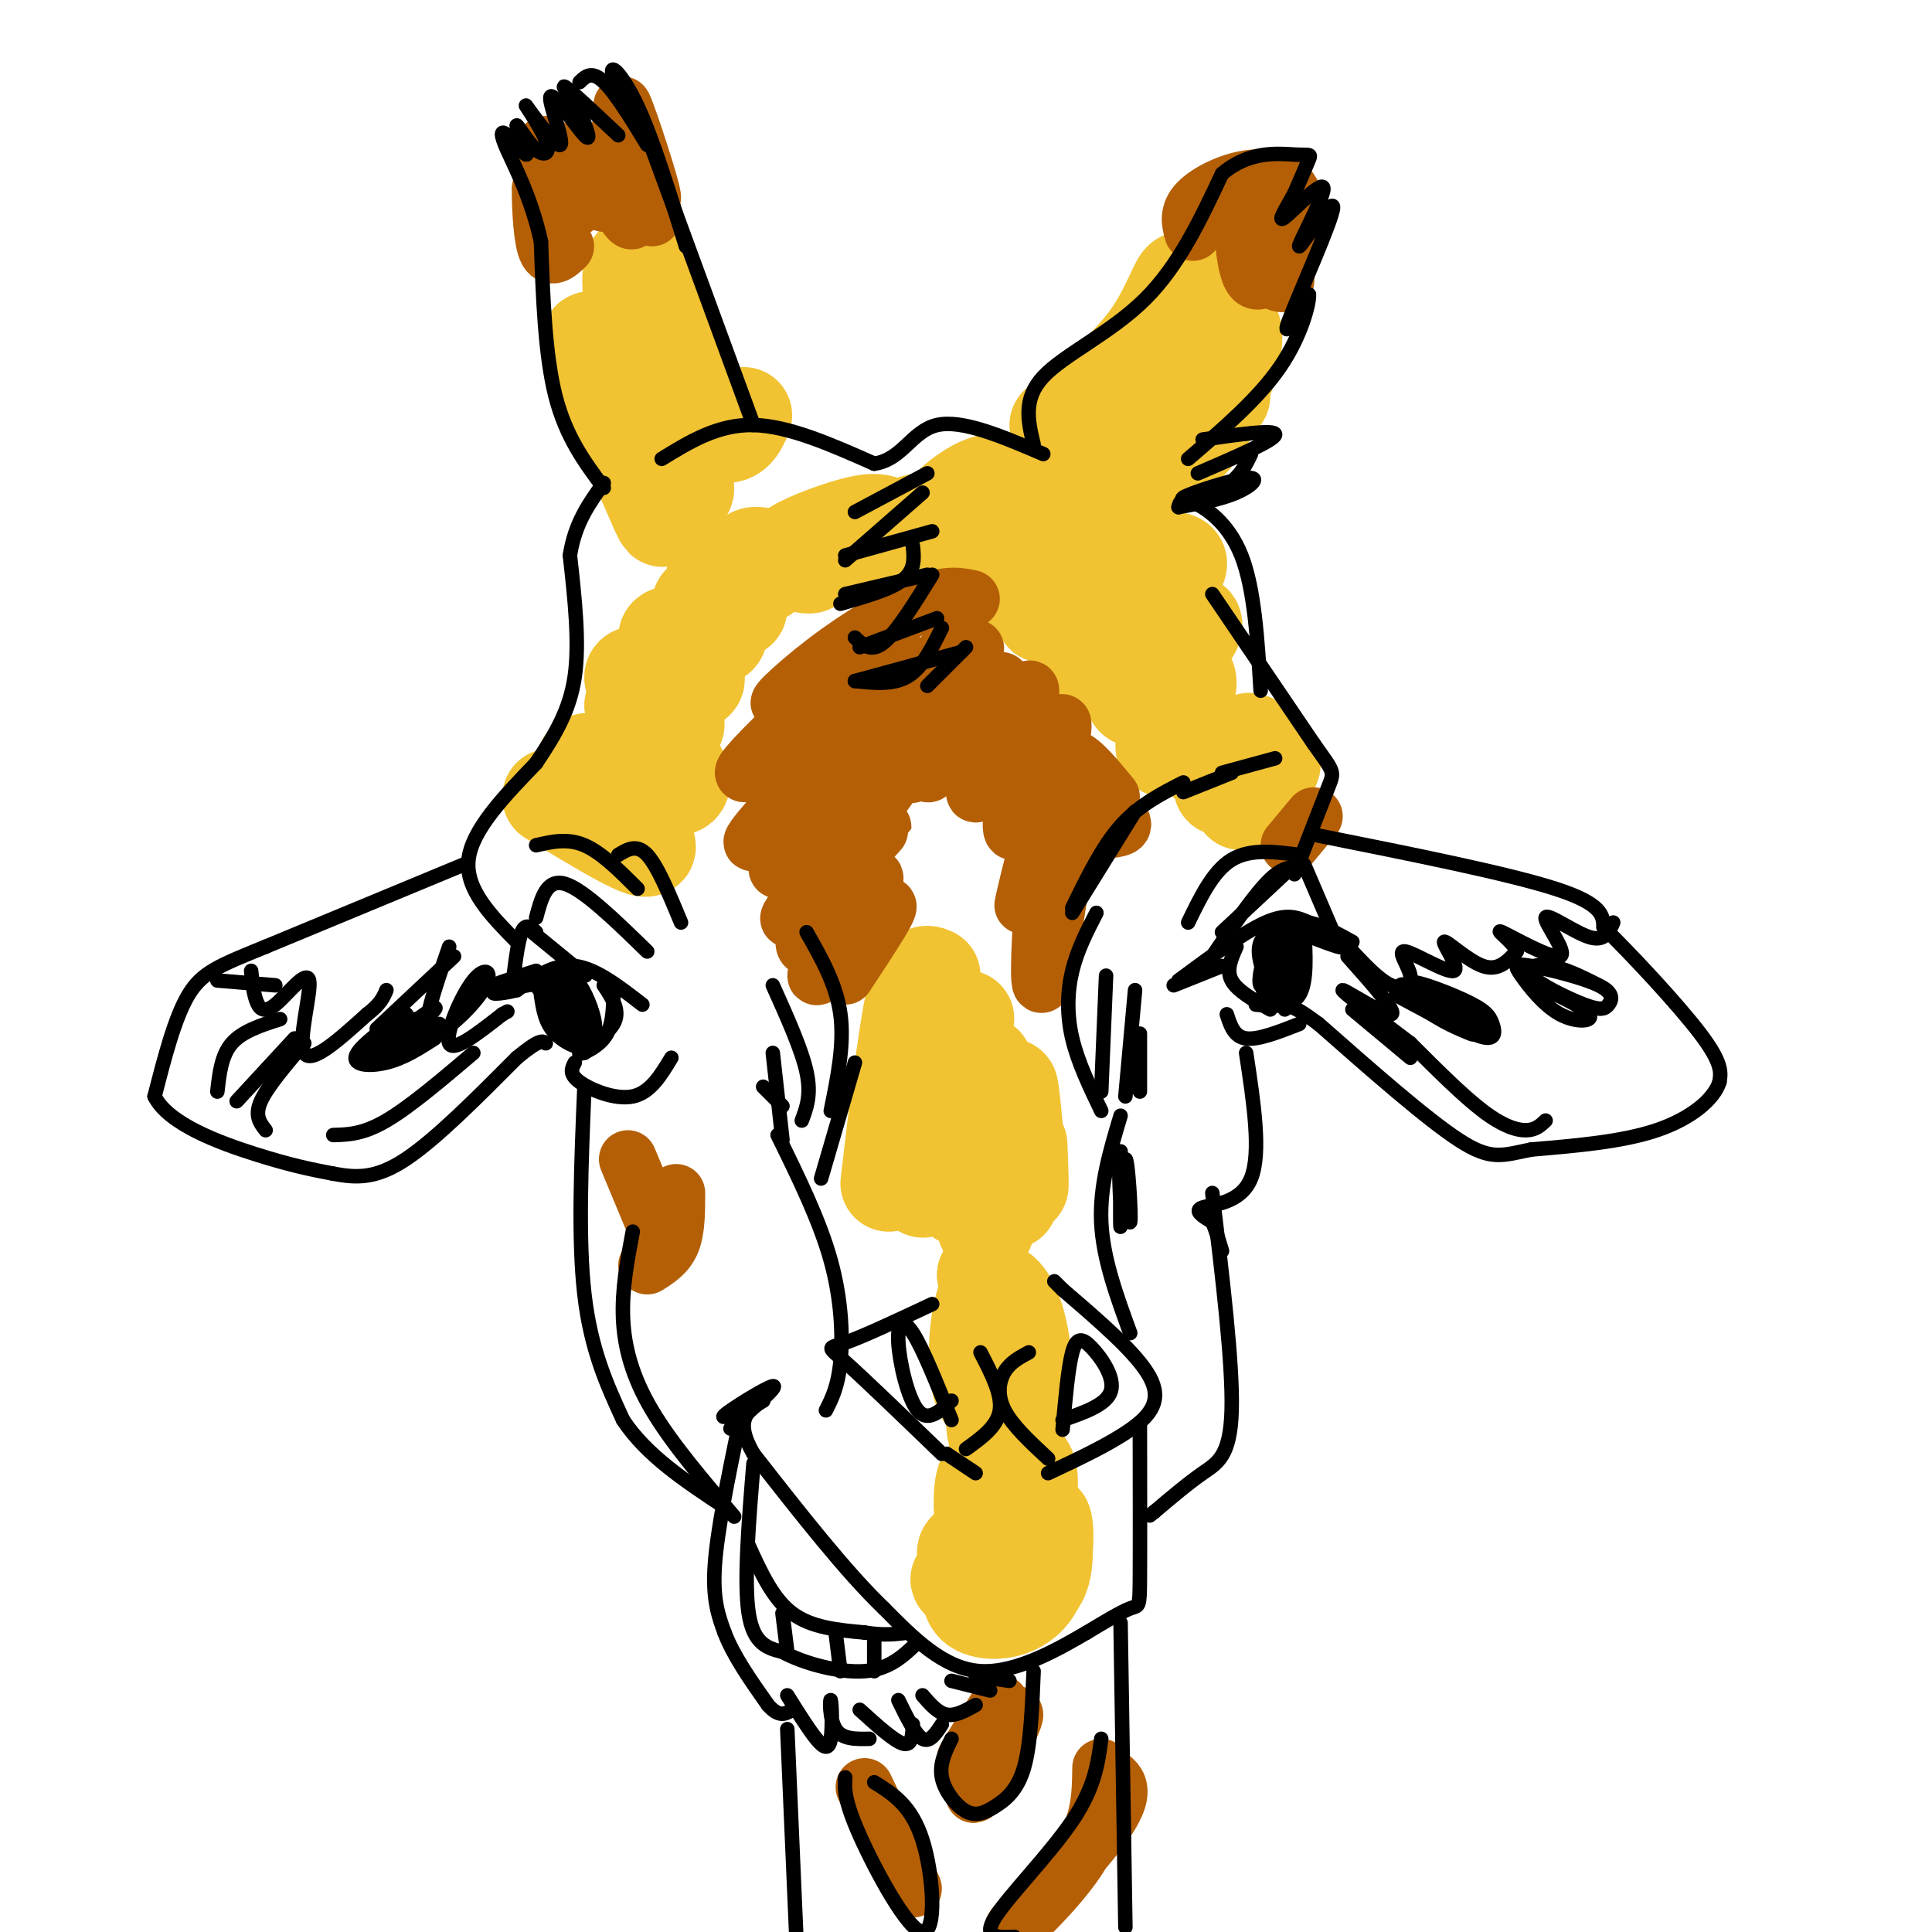 <svg viewBox='0 0 400 400' version='1.1' xmlns='http://www.w3.org/2000/svg' xmlns:xlink='http://www.w3.org/1999/xlink'><g fill='none' stroke='#f1c232' stroke-width='20' stroke-linecap='round' stroke-linejoin='round'><path d='M193,202c-1.250,-0.583 -2.500,-1.167 -4,6c-1.500,7.167 -3.250,22.083 -5,37'/><path d='M194,221c-3.734,12.617 -7.467,25.234 -5,19c2.467,-6.234 11.136,-31.321 11,-29c-0.136,2.321 -9.075,32.048 -9,35c0.075,2.952 9.164,-20.871 12,-25c2.836,-4.129 -0.582,11.435 -4,27'/><path d='M199,248c0.536,-0.810 3.875,-16.333 5,-16c1.125,0.333 0.036,16.524 0,21c-0.036,4.476 0.982,-2.762 2,-10'/><path d='M209,243c0.060,4.250 0.119,8.500 0,3c-0.119,-5.500 -0.417,-20.750 0,-21c0.417,-0.250 1.548,14.500 2,19c0.452,4.500 0.226,-1.250 0,-7'/><path d='M219,88c7.264,-5.894 14.528,-11.788 19,-18c4.472,-6.212 6.151,-12.742 7,-12c0.849,0.742 0.867,8.756 -4,17c-4.867,8.244 -14.618,16.720 -15,19c-0.382,2.280 8.605,-1.634 15,-7c6.395,-5.366 10.197,-12.183 14,-19'/><path d='M255,68c1.714,0.869 -1.000,12.542 -6,20c-5.000,7.458 -12.286,10.702 -12,9c0.286,-1.702 8.143,-8.351 16,-15'/><path d='M154,86c-0.879,2.076 -1.758,4.152 -4,4c-2.242,-0.152 -5.847,-2.532 -9,-10c-3.153,-7.468 -5.856,-20.022 -8,-24c-2.144,-3.978 -3.731,0.621 -1,12c2.731,11.379 9.780,29.537 10,33c0.220,3.463 -6.390,-7.768 -13,-19'/><path d='M129,82c-4.330,-7.370 -8.656,-16.295 -6,-9c2.656,7.295 12.292,30.810 14,34c1.708,3.190 -4.512,-13.946 -6,-18c-1.488,-4.054 1.756,4.973 5,14'/><path d='M114,165c10.542,6.399 21.083,12.798 20,10c-1.083,-2.798 -13.792,-14.792 -13,-17c0.792,-2.208 15.083,5.369 19,5c3.917,-0.369 -2.542,-8.685 -9,-17'/><path d='M131,146c1.442,-1.060 9.547,4.790 9,4c-0.547,-0.790 -9.746,-8.220 -9,-10c0.746,-1.780 11.437,2.090 13,1c1.563,-1.090 -6.002,-7.140 -6,-9c0.002,-1.860 7.572,0.468 10,0c2.428,-0.468 -0.286,-3.734 -3,-7'/><path d='M145,125c1.836,-0.411 7.926,2.061 8,1c0.074,-1.061 -5.867,-5.654 -5,-7c0.867,-1.346 8.542,0.557 10,0c1.458,-0.557 -3.300,-3.573 -2,-4c1.300,-0.427 8.657,1.735 11,2c2.343,0.265 -0.329,-1.368 -3,-3'/><path d='M164,114c1.836,-1.526 7.928,-3.840 12,-5c4.072,-1.160 6.126,-1.164 8,0c1.874,1.164 3.569,3.497 2,5c-1.569,1.503 -6.401,2.176 -7,1c-0.599,-1.176 3.036,-4.203 8,-6c4.964,-1.797 11.257,-2.366 13,-2c1.743,0.366 -1.063,1.667 -3,2c-1.937,0.333 -3.004,-0.303 -2,-2c1.004,-1.697 4.078,-4.457 7,-6c2.922,-1.543 5.692,-1.869 8,0c2.308,1.869 4.154,5.935 6,10'/><path d='M216,111c0.224,3.800 -2.216,8.300 -4,8c-1.784,-0.300 -2.913,-5.402 0,-8c2.913,-2.598 9.869,-2.694 13,-2c3.131,0.694 2.436,2.179 2,4c-0.436,1.821 -0.614,3.980 -5,6c-4.386,2.020 -12.980,3.902 -10,2c2.980,-1.902 17.533,-7.589 18,-6c0.467,1.589 -13.152,10.454 -14,12c-0.848,1.546 11.076,-4.227 23,-10'/><path d='M239,117c5.327,-1.815 7.146,-1.353 2,4c-5.146,5.353 -17.257,15.597 -15,16c2.257,0.403 18.883,-9.036 21,-8c2.117,1.036 -10.276,12.548 -12,15c-1.724,2.452 7.222,-4.157 10,-4c2.778,0.157 -0.611,7.078 -4,14'/><path d='M241,154c-0.333,2.167 0.833,0.583 2,-1'/><path d='M250,158c4.815,-2.905 9.631,-5.810 9,-4c-0.631,1.810 -6.708,8.333 -6,9c0.708,0.667 8.202,-4.524 10,-5c1.798,-0.476 -2.101,3.762 -6,8'/><path d='M209,306c-0.831,-1.135 -1.663,-2.270 -1,-3c0.663,-0.730 2.820,-1.054 4,0c1.180,1.054 1.382,3.487 1,6c-0.382,2.513 -1.348,5.105 -3,6c-1.652,0.895 -3.990,0.094 -4,-2c-0.010,-2.094 2.307,-5.482 4,-6c1.693,-0.518 2.760,1.834 2,5c-0.760,3.166 -3.348,7.148 -5,9c-1.652,1.852 -2.368,1.576 -3,-2c-0.632,-3.576 -1.181,-10.450 0,-13c1.181,-2.550 4.090,-0.775 7,1'/><path d='M211,307c0.548,4.016 -1.581,13.555 -3,18c-1.419,4.445 -2.128,3.794 -4,2c-1.872,-1.794 -4.908,-4.731 -4,-6c0.908,-1.269 5.761,-0.868 8,0c2.239,0.868 1.865,2.205 1,4c-0.865,1.795 -2.222,4.048 -5,4c-2.778,-0.048 -6.979,-2.398 -5,-2c1.979,0.398 10.137,3.542 14,2c3.863,-1.542 3.432,-7.771 3,-14'/><path d='M216,315c0.643,0.690 0.750,9.417 -2,14c-2.750,4.583 -8.357,5.024 -11,4c-2.643,-1.024 -2.321,-3.512 -2,-6'/><path d='M206,296c-0.828,-8.655 -1.656,-17.311 -1,-18c0.656,-0.689 2.795,6.588 4,10c1.205,3.412 1.478,2.960 0,3c-1.478,0.040 -4.705,0.573 -6,-4c-1.295,-4.573 -0.659,-14.250 1,-18c1.659,-3.750 4.342,-1.572 6,3c1.658,4.572 2.293,11.539 2,15c-0.293,3.461 -1.512,3.418 -3,-1c-1.488,-4.418 -3.244,-13.209 -5,-22'/><path d='M204,264c0.167,1.000 3.083,14.500 6,28'/></g>
<g fill='none' stroke='#b45f06' stroke-width='12' stroke-linecap='round' stroke-linejoin='round'><path d='M200,364c3.841,-6.316 7.681,-12.632 7,-11c-0.681,1.632 -5.884,11.211 -5,11c0.884,-0.211 7.853,-10.211 8,-9c0.147,1.211 -6.530,13.632 -8,16c-1.470,2.368 2.265,-5.316 6,-13'/><path d='M208,358c0.667,-0.667 -0.667,4.167 -2,9'/><path d='M228,366c-0.071,5.851 -0.143,11.702 -5,19c-4.857,7.298 -14.500,16.042 -13,14c1.500,-2.042 14.143,-14.869 19,-22c4.857,-7.131 1.929,-8.565 -1,-10'/><path d='M179,370c0.000,0.000 10.000,21.000 10,21'/><path d='M130,240c0.000,0.000 5.000,12.000 5,12'/><path d='M134,262c2.000,-1.250 4.000,-2.500 5,-5c1.000,-2.500 1.000,-6.250 1,-10'/><path d='M175,202c5.423,-8.224 10.847,-16.447 8,-14c-2.847,2.447 -13.963,15.565 -14,14c-0.037,-1.565 11.007,-17.814 12,-20c0.993,-2.186 -8.064,9.693 -12,13c-3.936,3.307 -2.752,-1.956 1,-8c3.752,-6.044 10.072,-12.870 12,-15c1.928,-2.130 -0.536,0.435 -3,3'/><path d='M179,175c-5.735,5.946 -18.574,19.311 -15,14c3.574,-5.311 23.560,-29.299 22,-30c-1.560,-0.701 -24.666,21.884 -25,21c-0.334,-0.884 22.102,-25.238 23,-28c0.898,-2.762 -19.744,16.068 -26,21c-6.256,4.932 1.872,-4.034 10,-13'/><path d='M168,160c8.739,-8.903 25.585,-24.661 20,-22c-5.585,2.661 -33.602,23.742 -34,22c-0.398,-1.742 26.824,-26.307 31,-31c4.176,-4.693 -14.695,10.484 -21,15c-6.305,4.516 -0.044,-1.630 7,-7c7.044,-5.370 14.870,-9.963 20,-12c5.130,-2.037 7.565,-1.519 10,-1'/><path d='M200,134c-0.922,-2.393 -1.843,-4.785 -5,3c-3.157,7.785 -8.549,25.748 -6,23c2.549,-2.748 13.039,-26.206 13,-26c-0.039,0.206 -10.608,24.076 -10,26c0.608,1.924 12.395,-18.097 15,-19c2.605,-0.903 -3.970,17.314 -5,22c-1.030,4.686 3.485,-4.157 8,-13'/><path d='M210,150c2.304,-5.046 4.064,-11.160 3,-4c-1.064,7.160 -4.951,27.595 -3,26c1.951,-1.595 9.739,-25.221 10,-22c0.261,3.221 -7.007,33.290 -8,37c-0.993,3.710 4.288,-18.940 6,-22c1.712,-3.060 -0.144,13.470 -2,30'/><path d='M216,195c-0.202,1.194 0.295,-10.821 0,-8c-0.295,2.821 -1.380,20.477 0,16c1.380,-4.477 5.226,-31.086 6,-38c0.774,-6.914 -1.525,5.868 0,8c1.525,2.132 6.872,-6.388 7,-7c0.128,-0.612 -4.963,6.682 -6,9c-1.037,2.318 1.982,-0.341 5,-3'/><path d='M228,172c2.260,-0.537 5.410,-0.381 4,-2c-1.410,-1.619 -7.380,-5.013 -10,-8c-2.620,-2.987 -1.892,-5.568 0,-5c1.892,0.568 4.946,4.284 8,8'/><path d='M267,175c0.000,0.000 5.000,-6.000 5,-6'/><path d='M247,48c-0.517,-1.932 -1.033,-3.864 1,-6c2.033,-2.136 6.617,-4.476 11,-5c4.383,-0.524 8.567,0.767 9,5c0.433,4.233 -2.883,11.409 -5,14c-2.117,2.591 -3.033,0.597 -3,-1c0.033,-1.597 1.017,-2.799 2,-4'/><path d='M262,51c0.901,-1.663 2.153,-3.822 3,-4c0.847,-0.178 1.288,1.623 0,5c-1.288,3.377 -4.307,8.328 -6,5c-1.693,-3.328 -2.061,-14.936 -1,-14c1.061,0.936 3.553,14.416 3,15c-0.553,0.584 -4.149,-11.727 -3,-13c1.149,-1.273 7.043,8.494 8,12c0.957,3.506 -3.021,0.753 -7,-2'/><path d='M259,55c-1.167,-0.333 -0.583,-0.167 0,0'/><path d='M135,45c-3.464,-12.423 -6.928,-24.845 -6,-23c0.928,1.845 6.249,17.959 6,19c-0.249,1.041 -6.067,-12.989 -7,-13c-0.933,-0.011 3.019,13.997 3,17c-0.019,3.003 -4.010,-4.998 -8,-13'/><path d='M123,32c-0.240,1.115 3.159,10.402 2,10c-1.159,-0.402 -6.877,-10.492 -8,-10c-1.123,0.492 2.348,11.565 2,11c-0.348,-0.565 -4.517,-12.767 -6,-13c-1.483,-0.233 -0.281,11.505 0,15c0.281,3.495 -0.360,-1.252 -1,-6'/><path d='M112,39c-0.111,1.733 0.111,9.067 1,12c0.889,2.933 2.444,1.467 4,0'/></g>
<g fill='none' stroke='#000000' stroke-width='3' stroke-linecap='round' stroke-linejoin='round'><path d='M243,204c0.000,0.000 10.000,-4.000 10,-4'/><path d='M244,203c6.750,-5.000 13.500,-10.000 18,-12c4.500,-2.000 6.750,-1.000 9,0'/><path d='M271,191c3.000,0.667 6.000,2.333 9,4'/><path d='M265,191c0.000,0.000 15.000,6.000 15,6'/><path d='M268,191c5.707,2.834 11.413,5.668 9,5c-2.413,-0.668 -12.946,-4.839 -12,-5c0.946,-0.161 13.370,3.687 14,4c0.630,0.313 -10.534,-2.911 -14,-4c-3.466,-1.089 0.767,-0.045 5,1'/><path d='M256,196c-1.083,2.417 -2.167,4.833 -1,7c1.167,2.167 4.583,4.083 8,6'/><path d='M270,192c0.333,5.667 0.667,11.333 -1,14c-1.667,2.667 -5.333,2.333 -9,2'/><path d='M133,208c-4.833,-3.750 -9.667,-7.500 -14,-8c-4.333,-0.500 -8.167,2.250 -12,5'/><path d='M107,205c-3.714,0.976 -7.000,0.917 -3,0c4.000,-0.917 15.286,-2.690 17,-3c1.714,-0.310 -6.143,0.845 -14,2'/><path d='M107,204c-3.882,0.549 -6.587,0.920 -3,0c3.587,-0.920 13.466,-3.132 13,-3c-0.466,0.132 -11.276,2.609 -14,3c-2.724,0.391 2.638,-1.305 8,-3'/><path d='M120,201c0.000,0.000 -11.000,-9.000 -11,-9'/><path d='M111,193c-1.083,-1.000 -2.167,-2.000 -3,0c-0.833,2.000 -1.417,7.000 -2,12'/><path d='M111,204c0.000,0.000 10.000,14.000 10,14'/><path d='M127,206c-0.060,3.333 -0.119,6.667 -2,9c-1.881,2.333 -5.583,3.667 -5,3c0.583,-0.667 5.452,-3.333 7,-6c1.548,-2.667 -0.226,-5.333 -2,-8'/><path d='M112,206c0.422,2.889 0.844,5.778 3,8c2.156,2.222 6.044,3.778 6,2c-0.044,-1.778 -4.022,-6.889 -8,-12'/><path d='M120,202c-0.556,5.333 -1.111,10.667 -1,10c0.111,-0.667 0.889,-7.333 1,-9c0.111,-1.667 -0.444,1.667 -1,5'/><path d='M119,208c-0.485,1.564 -1.198,2.974 -2,2c-0.802,-0.974 -1.692,-4.331 -1,-6c0.692,-1.669 2.968,-1.650 3,1c0.032,2.650 -2.179,7.931 -3,7c-0.821,-0.931 -0.251,-8.074 1,-9c1.251,-0.926 3.183,4.366 3,7c-0.183,2.634 -2.481,2.610 -3,1c-0.519,-1.610 0.740,-4.805 2,-8'/><path d='M119,203c1.256,0.311 3.396,5.090 4,8c0.604,2.910 -0.327,3.953 -2,3c-1.673,-0.953 -4.086,-3.902 -5,-6c-0.914,-2.098 -0.327,-3.346 1,-4c1.327,-0.654 3.396,-0.715 4,2c0.604,2.715 -0.256,8.204 -1,9c-0.744,0.796 -1.372,-3.102 -2,-7'/><path d='M263,205c-1.533,-3.794 -3.067,-7.588 -2,-10c1.067,-2.412 4.734,-3.442 6,-1c1.266,2.442 0.131,8.356 -1,11c-1.131,2.644 -2.259,2.016 -3,1c-0.741,-1.016 -1.096,-2.421 -1,-5c0.096,-2.579 0.644,-6.330 2,-8c1.356,-1.670 3.519,-1.257 4,2c0.481,3.257 -0.720,9.359 -2,11c-1.280,1.641 -2.640,-1.180 -4,-4'/><path d='M262,202c0.250,-2.716 2.874,-7.506 4,-7c1.126,0.506 0.752,6.310 0,9c-0.752,2.690 -1.882,2.267 -3,2c-1.118,-0.267 -2.224,-0.380 -1,-3c1.224,-2.620 4.778,-7.749 5,-8c0.222,-0.251 -2.889,4.374 -6,9'/><path d='M261,204c-0.711,-0.556 0.511,-6.444 2,-9c1.489,-2.556 3.244,-1.778 5,-1'/><path d='M264,194c-1.167,5.500 -2.333,11.000 -2,12c0.333,1.000 2.167,-2.500 4,-6'/><path d='M251,198c4.417,-6.500 8.833,-13.000 12,-16c3.167,-3.000 5.083,-2.500 7,-2'/><path d='M253,193c0.000,0.000 15.000,-14.000 15,-14'/><path d='M270,179c0.000,0.000 6.000,14.000 6,14'/><path d='M246,191c2.583,-5.333 5.167,-10.667 9,-13c3.833,-2.333 8.917,-1.667 14,-1'/><path d='M134,197c-6.583,-6.417 -13.167,-12.833 -17,-14c-3.833,-1.167 -4.917,2.917 -6,7'/><path d='M107,195c-5.333,-5.417 -10.667,-10.833 -10,-17c0.667,-6.167 7.333,-13.083 14,-20'/><path d='M111,158c4.000,-6.000 7.000,-11.000 8,-18c1.000,-7.000 0.000,-16.000 -1,-25'/><path d='M118,115c1.000,-6.667 4.000,-10.833 7,-15'/><path d='M125,101c-3.917,-5.250 -7.833,-10.500 -10,-19c-2.167,-8.500 -2.583,-20.250 -3,-32'/><path d='M112,50c-1.979,-8.989 -5.427,-15.461 -7,-19c-1.573,-3.539 -1.270,-4.145 0,-3c1.270,1.145 3.506,4.041 4,4c0.494,-0.041 -0.753,-3.021 -2,-6'/><path d='M107,26c0.375,0.163 2.313,3.569 4,5c1.687,1.431 3.123,0.887 2,-2c-1.123,-2.887 -4.807,-8.116 -4,-7c0.807,1.116 6.103,8.578 7,8c0.897,-0.578 -2.605,-9.194 -2,-10c0.605,-0.806 5.316,6.198 7,8c1.684,1.802 0.342,-1.599 -1,-5'/><path d='M120,23c-1.311,-2.333 -4.089,-5.667 -3,-5c1.089,0.667 6.044,5.333 11,10'/><path d='M120,17c1.394,-1.362 2.788,-2.724 6,1c3.212,3.724 8.242,12.534 8,12c-0.242,-0.534 -5.758,-10.413 -7,-14c-1.242,-3.587 1.788,-0.882 5,6c3.212,6.882 6.606,17.941 10,29'/><path d='M134,28c0.000,0.000 22.000,60.000 22,60'/><path d='M137,95c5.833,-3.583 11.667,-7.167 19,-7c7.333,0.167 16.167,4.083 25,8'/><path d='M181,96c5.800,-0.800 7.800,-6.800 13,-8c5.200,-1.200 13.600,2.400 22,6'/><path d='M214,92c-1.133,-4.711 -2.267,-9.422 2,-14c4.267,-4.578 13.933,-9.022 21,-16c7.067,-6.978 11.533,-16.489 16,-26'/><path d='M253,36c5.655,-4.905 11.792,-4.167 15,-4c3.208,0.167 3.488,-0.238 3,1c-0.488,1.238 -1.744,4.119 -3,7'/><path d='M268,40c-1.526,2.837 -3.840,6.429 -2,5c1.840,-1.429 7.833,-7.880 8,-6c0.167,1.880 -5.491,12.092 -5,12c0.491,-0.092 7.132,-10.486 7,-8c-0.132,2.486 -7.038,17.853 -9,23c-1.962,5.147 1.019,0.073 4,-5'/><path d='M271,61c0.133,1.711 -1.533,8.489 -6,15c-4.467,6.511 -11.733,12.756 -19,19'/><path d='M249,91c7.583,-1.083 15.167,-2.167 15,-1c-0.167,1.167 -8.083,4.583 -16,8'/><path d='M259,94c-1.239,2.592 -2.478,5.183 -6,7c-3.522,1.817 -9.325,2.858 -8,2c1.325,-0.858 9.780,-3.616 13,-4c3.220,-0.384 1.206,1.604 -2,3c-3.206,1.396 -7.603,2.198 -12,3'/><path d='M244,105c0.244,-1.022 0.489,-2.044 3,-1c2.511,1.044 7.289,4.156 10,11c2.711,6.844 3.356,17.422 4,28'/><path d='M251,123c0.000,0.000 21.000,31.000 21,31'/><path d='M272,154c4.244,6.022 4.356,5.578 3,9c-1.356,3.422 -4.178,10.711 -7,18'/><path d='M273,173c19.583,3.917 39.167,7.833 49,11c9.833,3.167 9.917,5.583 10,8'/><path d='M332,192c5.822,5.689 15.378,15.911 20,22c4.622,6.089 4.311,8.044 4,10'/><path d='M356,224c-1.111,3.600 -5.889,7.600 -13,10c-7.111,2.400 -16.556,3.200 -26,4'/><path d='M317,238c-6.089,1.244 -8.311,2.356 -15,-2c-6.689,-4.356 -17.844,-14.178 -29,-24'/><path d='M273,212c-6.000,-4.500 -6.500,-3.750 -7,-3'/><path d='M280,197c2.808,2.985 5.617,5.969 8,7c2.383,1.031 4.341,0.108 4,-2c-0.341,-2.108 -2.981,-5.402 -1,-5c1.981,0.402 8.583,4.499 10,4c1.417,-0.499 -2.349,-5.596 -2,-6c0.349,-0.404 4.814,3.885 8,5c3.186,1.115 5.093,-0.942 7,-3'/><path d='M314,197c-0.408,-1.823 -4.927,-4.881 -3,-4c1.927,0.881 10.300,5.700 12,5c1.700,-0.700 -3.273,-6.919 -3,-8c0.273,-1.081 5.792,2.977 9,4c3.208,1.023 4.104,-0.988 5,-3'/><path d='M279,198c5.222,5.867 10.444,11.733 9,12c-1.444,0.267 -9.556,-5.067 -10,-5c-0.444,0.067 6.778,5.533 14,11'/><path d='M280,209c0.000,0.000 12.000,10.000 12,10'/><path d='M289,206c8.522,4.575 17.044,9.150 16,8c-1.044,-1.150 -11.652,-8.025 -13,-10c-1.348,-1.975 6.566,0.951 11,3c4.434,2.049 5.387,3.220 6,5c0.613,1.780 0.886,4.168 -4,2c-4.886,-2.168 -14.931,-8.891 -15,-10c-0.069,-1.109 9.837,3.398 14,6c4.163,2.602 2.581,3.301 1,4'/><path d='M305,214c-1.952,-0.274 -7.333,-2.958 -10,-5c-2.667,-2.042 -2.619,-3.440 -2,-4c0.619,-0.560 1.810,-0.280 3,0'/><path d='M316,203c5.944,2.739 11.888,5.477 13,7c1.112,1.523 -2.608,1.829 -6,0c-3.392,-1.829 -6.457,-5.795 -8,-8c-1.543,-2.205 -1.563,-2.649 2,-2c3.563,0.649 10.711,2.392 14,4c3.289,1.608 2.721,3.083 2,4c-0.721,0.917 -1.595,1.277 -5,0c-3.405,-1.277 -9.340,-4.190 -11,-6c-1.660,-1.810 0.954,-2.517 4,-2c3.046,0.517 6.523,2.259 10,4'/><path d='M269,212c-4.250,1.667 -8.500,3.333 -11,3c-2.500,-0.333 -3.250,-2.667 -4,-5'/><path d='M119,220c-0.622,1.178 -1.244,2.356 1,4c2.244,1.644 7.356,3.756 11,3c3.644,-0.756 5.822,-4.378 8,-8'/><path d='M121,225c-0.667,15.750 -1.333,31.500 0,43c1.333,11.500 4.667,18.750 8,26'/><path d='M129,294c4.833,7.333 12.917,12.667 21,18'/><path d='M131,255c-1.133,5.978 -2.267,11.956 -2,18c0.267,6.044 1.933,12.156 6,19c4.067,6.844 10.533,14.422 17,22'/><path d='M161,235c4.356,8.867 8.711,17.733 11,26c2.289,8.267 2.511,15.933 2,21c-0.511,5.067 -1.756,7.533 -3,10'/><path d='M197,294c-2.964,-7.405 -5.929,-14.810 -8,-18c-2.071,-3.190 -3.250,-2.167 -3,2c0.250,4.167 1.929,11.476 4,14c2.071,2.524 4.536,0.262 7,-2'/><path d='M195,301c-8.044,-7.756 -16.089,-15.511 -20,-19c-3.911,-3.489 -3.689,-2.711 0,-4c3.689,-1.289 10.844,-4.644 18,-8'/><path d='M220,296c0.571,-6.417 1.143,-12.833 2,-16c0.857,-3.167 2.000,-3.083 4,-1c2.000,2.083 4.857,6.167 4,9c-0.857,2.833 -5.429,4.417 -10,6'/><path d='M217,305c6.333,-2.978 12.667,-5.956 17,-9c4.333,-3.044 6.667,-6.156 4,-11c-2.667,-4.844 -10.333,-11.422 -18,-18'/><path d='M220,267c-3.000,-3.000 -1.500,-1.500 0,0'/><path d='M203,280c2.250,4.333 4.500,8.667 4,12c-0.500,3.333 -3.750,5.667 -7,8'/><path d='M213,280c-1.911,1.022 -3.822,2.044 -5,4c-1.178,1.956 -1.622,4.844 0,8c1.622,3.156 5.311,6.578 9,10'/><path d='M232,231c-2.167,7.250 -4.333,14.500 -4,22c0.333,7.500 3.167,15.250 6,23'/><path d='M232,250c0.018,-6.908 0.036,-13.815 0,-11c-0.036,2.815 -0.126,15.354 0,15c0.126,-0.354 0.467,-13.600 1,-14c0.533,-0.400 1.259,12.046 1,13c-0.259,0.954 -1.503,-9.585 -2,-12c-0.497,-2.415 -0.249,3.292 0,9'/><path d='M170,244c0.000,0.000 7.000,-24.000 7,-24'/><path d='M167,193c3.083,5.417 6.167,10.833 7,17c0.833,6.167 -0.583,13.083 -2,20'/><path d='M160,204c3.000,6.667 6.000,13.333 7,18c1.000,4.667 0.000,7.333 -1,10'/><path d='M160,218c0.000,0.000 2.000,18.000 2,18'/><path d='M158,225c0.000,0.000 4.000,4.000 4,4'/><path d='M227,189c-1.978,3.844 -3.956,7.689 -5,12c-1.044,4.311 -1.156,9.089 0,14c1.156,4.911 3.578,9.956 6,15'/><path d='M229,202c0.000,0.000 -1.000,24.000 -1,24'/><path d='M235,205c0.000,0.000 -2.000,22.000 -2,22'/><path d='M236,214c0.000,0.000 0.000,12.000 0,12'/><path d='M258,218c1.578,10.378 3.156,20.756 1,26c-2.156,5.244 -8.044,5.356 -10,6c-1.956,0.644 0.022,1.822 2,3'/><path d='M251,253c0.667,1.500 1.333,3.750 2,6'/><path d='M251,247c2.133,17.733 4.267,35.467 4,45c-0.267,9.533 -2.933,10.867 -6,13c-3.067,2.133 -6.533,5.067 -10,8'/><path d='M239,313c-1.667,1.333 -0.833,0.667 0,0'/><path d='M236,295c0.022,12.956 0.044,25.911 0,32c-0.044,6.089 -0.156,5.311 -2,6c-1.844,0.689 -5.422,2.844 -9,5'/><path d='M225,338c-5.400,3.133 -14.400,8.467 -22,8c-7.600,-0.467 -13.800,-6.733 -20,-13'/><path d='M183,333c-7.833,-7.500 -17.417,-19.750 -27,-32'/><path d='M156,301c-4.167,-7.167 -1.083,-9.083 2,-11'/><path d='M158,290c-4.667,2.111 -9.333,4.222 -8,3c1.333,-1.222 8.667,-5.778 10,-6c1.333,-0.222 -3.333,3.889 -8,8'/><path d='M152,295c-1.333,1.333 -0.667,0.667 0,0'/><path d='M156,303c-1.000,12.250 -2.000,24.500 -1,31c1.000,6.500 4.000,7.250 7,8'/><path d='M162,342c4.378,2.400 11.822,4.400 17,4c5.178,-0.400 8.089,-3.200 11,-6'/><path d='M155,320c2.500,5.500 5.000,11.000 9,14c4.000,3.000 9.500,3.500 15,4'/><path d='M179,338c4.000,0.667 6.500,0.333 9,0'/><path d='M162,334c0.000,0.000 1.000,8.000 1,8'/><path d='M173,338c0.000,0.000 1.000,8.000 1,8'/><path d='M181,340c0.000,0.000 0.000,6.000 0,6'/><path d='M153,295c-2.250,10.917 -4.500,21.833 -5,29c-0.500,7.167 0.750,10.583 2,14'/><path d='M150,338c1.833,4.833 5.417,9.917 9,15'/><path d='M159,353c2.333,2.667 3.667,1.833 5,1'/><path d='M163,351c2.199,3.517 4.399,7.033 6,9c1.601,1.967 2.604,2.383 3,0c0.396,-2.383 0.183,-7.565 0,-8c-0.183,-0.435 -0.338,3.876 1,6c1.338,2.124 4.169,2.062 7,2'/><path d='M178,354c3.583,3.250 7.167,6.500 9,7c1.833,0.500 1.917,-1.750 2,-4'/><path d='M186,352c1.750,3.583 3.500,7.167 5,8c1.500,0.833 2.750,-1.083 4,-3'/><path d='M191,351c1.583,1.833 3.167,3.667 5,4c1.833,0.333 3.917,-0.833 6,-2'/><path d='M197,348c0.000,0.000 8.000,2.000 8,2'/><path d='M202,347c0.000,0.000 7.000,1.000 7,1'/><path d='M196,301c0.000,0.000 6.000,4.000 6,4'/><path d='M232,336c0.000,0.000 1.000,63.000 1,63'/><path d='M163,358c0.000,0.000 2.000,46.000 2,46'/><path d='M175,368c-0.143,2.315 -0.286,4.631 3,12c3.286,7.369 10.000,19.792 13,20c3.000,0.208 2.286,-11.798 0,-19c-2.286,-7.202 -6.143,-9.601 -10,-12'/><path d='M197,360c-1.274,2.590 -2.549,5.180 -2,8c0.549,2.820 2.920,5.869 5,7c2.080,1.131 3.868,0.343 6,-1c2.132,-1.343 4.609,-3.241 6,-8c1.391,-4.759 1.695,-12.380 2,-20'/><path d='M228,360c-0.667,5.044 -1.333,10.089 -6,17c-4.667,6.911 -13.333,15.689 -16,20c-2.667,4.311 0.667,4.156 4,4'/><path d='M96,179c0.000,0.000 -41.000,17.000 -41,17'/><path d='M55,196c-9.622,3.933 -13.178,5.267 -16,10c-2.822,4.733 -4.911,12.867 -7,21'/><path d='M32,227c2.867,5.756 13.533,9.644 21,12c7.467,2.356 11.733,3.178 16,4'/><path d='M69,243c4.800,0.889 8.800,1.111 15,-3c6.200,-4.111 14.600,-12.556 23,-21'/><path d='M107,219c4.833,-4.000 5.417,-3.500 6,-3'/><path d='M52,201c0.211,2.139 0.421,4.278 1,6c0.579,1.722 1.526,3.029 4,1c2.474,-2.029 6.474,-7.392 7,-5c0.526,2.392 -2.421,12.541 -1,15c1.421,2.459 7.211,-2.770 13,-8'/><path d='M76,210c2.833,-2.167 3.417,-3.583 4,-5'/><path d='M78,213c0.000,0.000 16.000,-15.000 16,-15'/><path d='M93,196c-2.939,8.453 -5.879,16.906 -4,18c1.879,1.094 8.576,-5.171 11,-9c2.424,-3.829 0.576,-5.223 -2,-2c-2.576,3.223 -5.879,11.064 -5,13c0.879,1.936 5.939,-2.032 11,-6'/><path d='M104,210c1.833,-1.000 0.917,-0.500 0,0'/><path d='M57,204c0.000,0.000 -12.000,-1.000 -12,-1'/><path d='M86,211c-5.596,3.758 -11.193,7.515 -10,7c1.193,-0.515 9.175,-5.303 10,-5c0.825,0.303 -5.509,5.697 -5,5c0.509,-0.697 7.860,-7.485 9,-9c1.140,-1.515 -3.930,2.242 -9,6'/><path d='M81,215c-0.542,-0.113 2.604,-3.397 3,-3c0.396,0.397 -1.959,4.474 -4,6c-2.041,1.526 -3.768,0.500 -2,-2c1.768,-2.500 7.031,-6.474 6,-6c-1.031,0.474 -8.354,5.397 -10,8c-1.646,2.603 2.387,2.887 6,2c3.613,-0.887 6.807,-2.943 10,-5'/><path d='M82,218c4.667,-2.917 9.333,-5.833 9,-6c-0.333,-0.167 -5.667,2.417 -11,5'/><path d='M58,211c-3.917,1.250 -7.833,2.500 -10,5c-2.167,2.500 -2.583,6.250 -3,10'/><path d='M61,215c0.000,0.000 -12.000,13.000 -12,13'/><path d='M63,216c-3.833,4.500 -7.667,9.000 -9,12c-1.333,3.000 -0.167,4.500 1,6'/><path d='M69,235c3.083,-0.083 6.167,-0.167 11,-3c4.833,-2.833 11.417,-8.417 18,-14'/><path d='M292,216c5.422,5.422 10.844,10.844 15,14c4.156,3.156 7.044,4.044 9,4c1.956,-0.044 2.978,-1.022 4,-2'/><path d='M177,106c0.000,0.000 15.000,-8.000 15,-8'/><path d='M191,102c0.000,0.000 -16.000,14.000 -16,14'/><path d='M175,115c0.000,0.000 18.000,-5.000 18,-5'/><path d='M189,113c0.250,2.500 0.500,5.000 -2,7c-2.500,2.000 -7.750,3.500 -13,5'/><path d='M175,123c0.000,0.000 17.000,-4.000 17,-4'/><path d='M193,119c-3.667,5.917 -7.333,11.833 -10,14c-2.667,2.167 -4.333,0.583 -6,-1'/><path d='M178,134c0.000,0.000 16.000,-6.000 16,-6'/><path d='M195,130c-2.000,4.083 -4.000,8.167 -7,10c-3.000,1.833 -7.000,1.417 -11,1'/><path d='M177,141c0.000,0.000 22.000,-6.000 22,-6'/><path d='M200,134c0.000,0.000 -8.000,8.000 -8,8'/><path d='M222,189c0.000,0.000 13.000,-21.000 13,-21'/><path d='M222,188c3.083,-6.333 6.167,-12.667 10,-17c3.833,-4.333 8.417,-6.667 13,-9'/><path d='M245,164c0.000,0.000 10.000,-4.000 10,-4'/><path d='M253,160c0.000,0.000 11.000,-3.000 11,-3'/><path d='M111,175c3.250,-0.750 6.500,-1.500 10,0c3.500,1.500 7.250,5.250 11,9'/><path d='M128,177c1.917,-1.167 3.833,-2.333 6,0c2.167,2.333 4.583,8.167 7,14'/></g>
</svg>